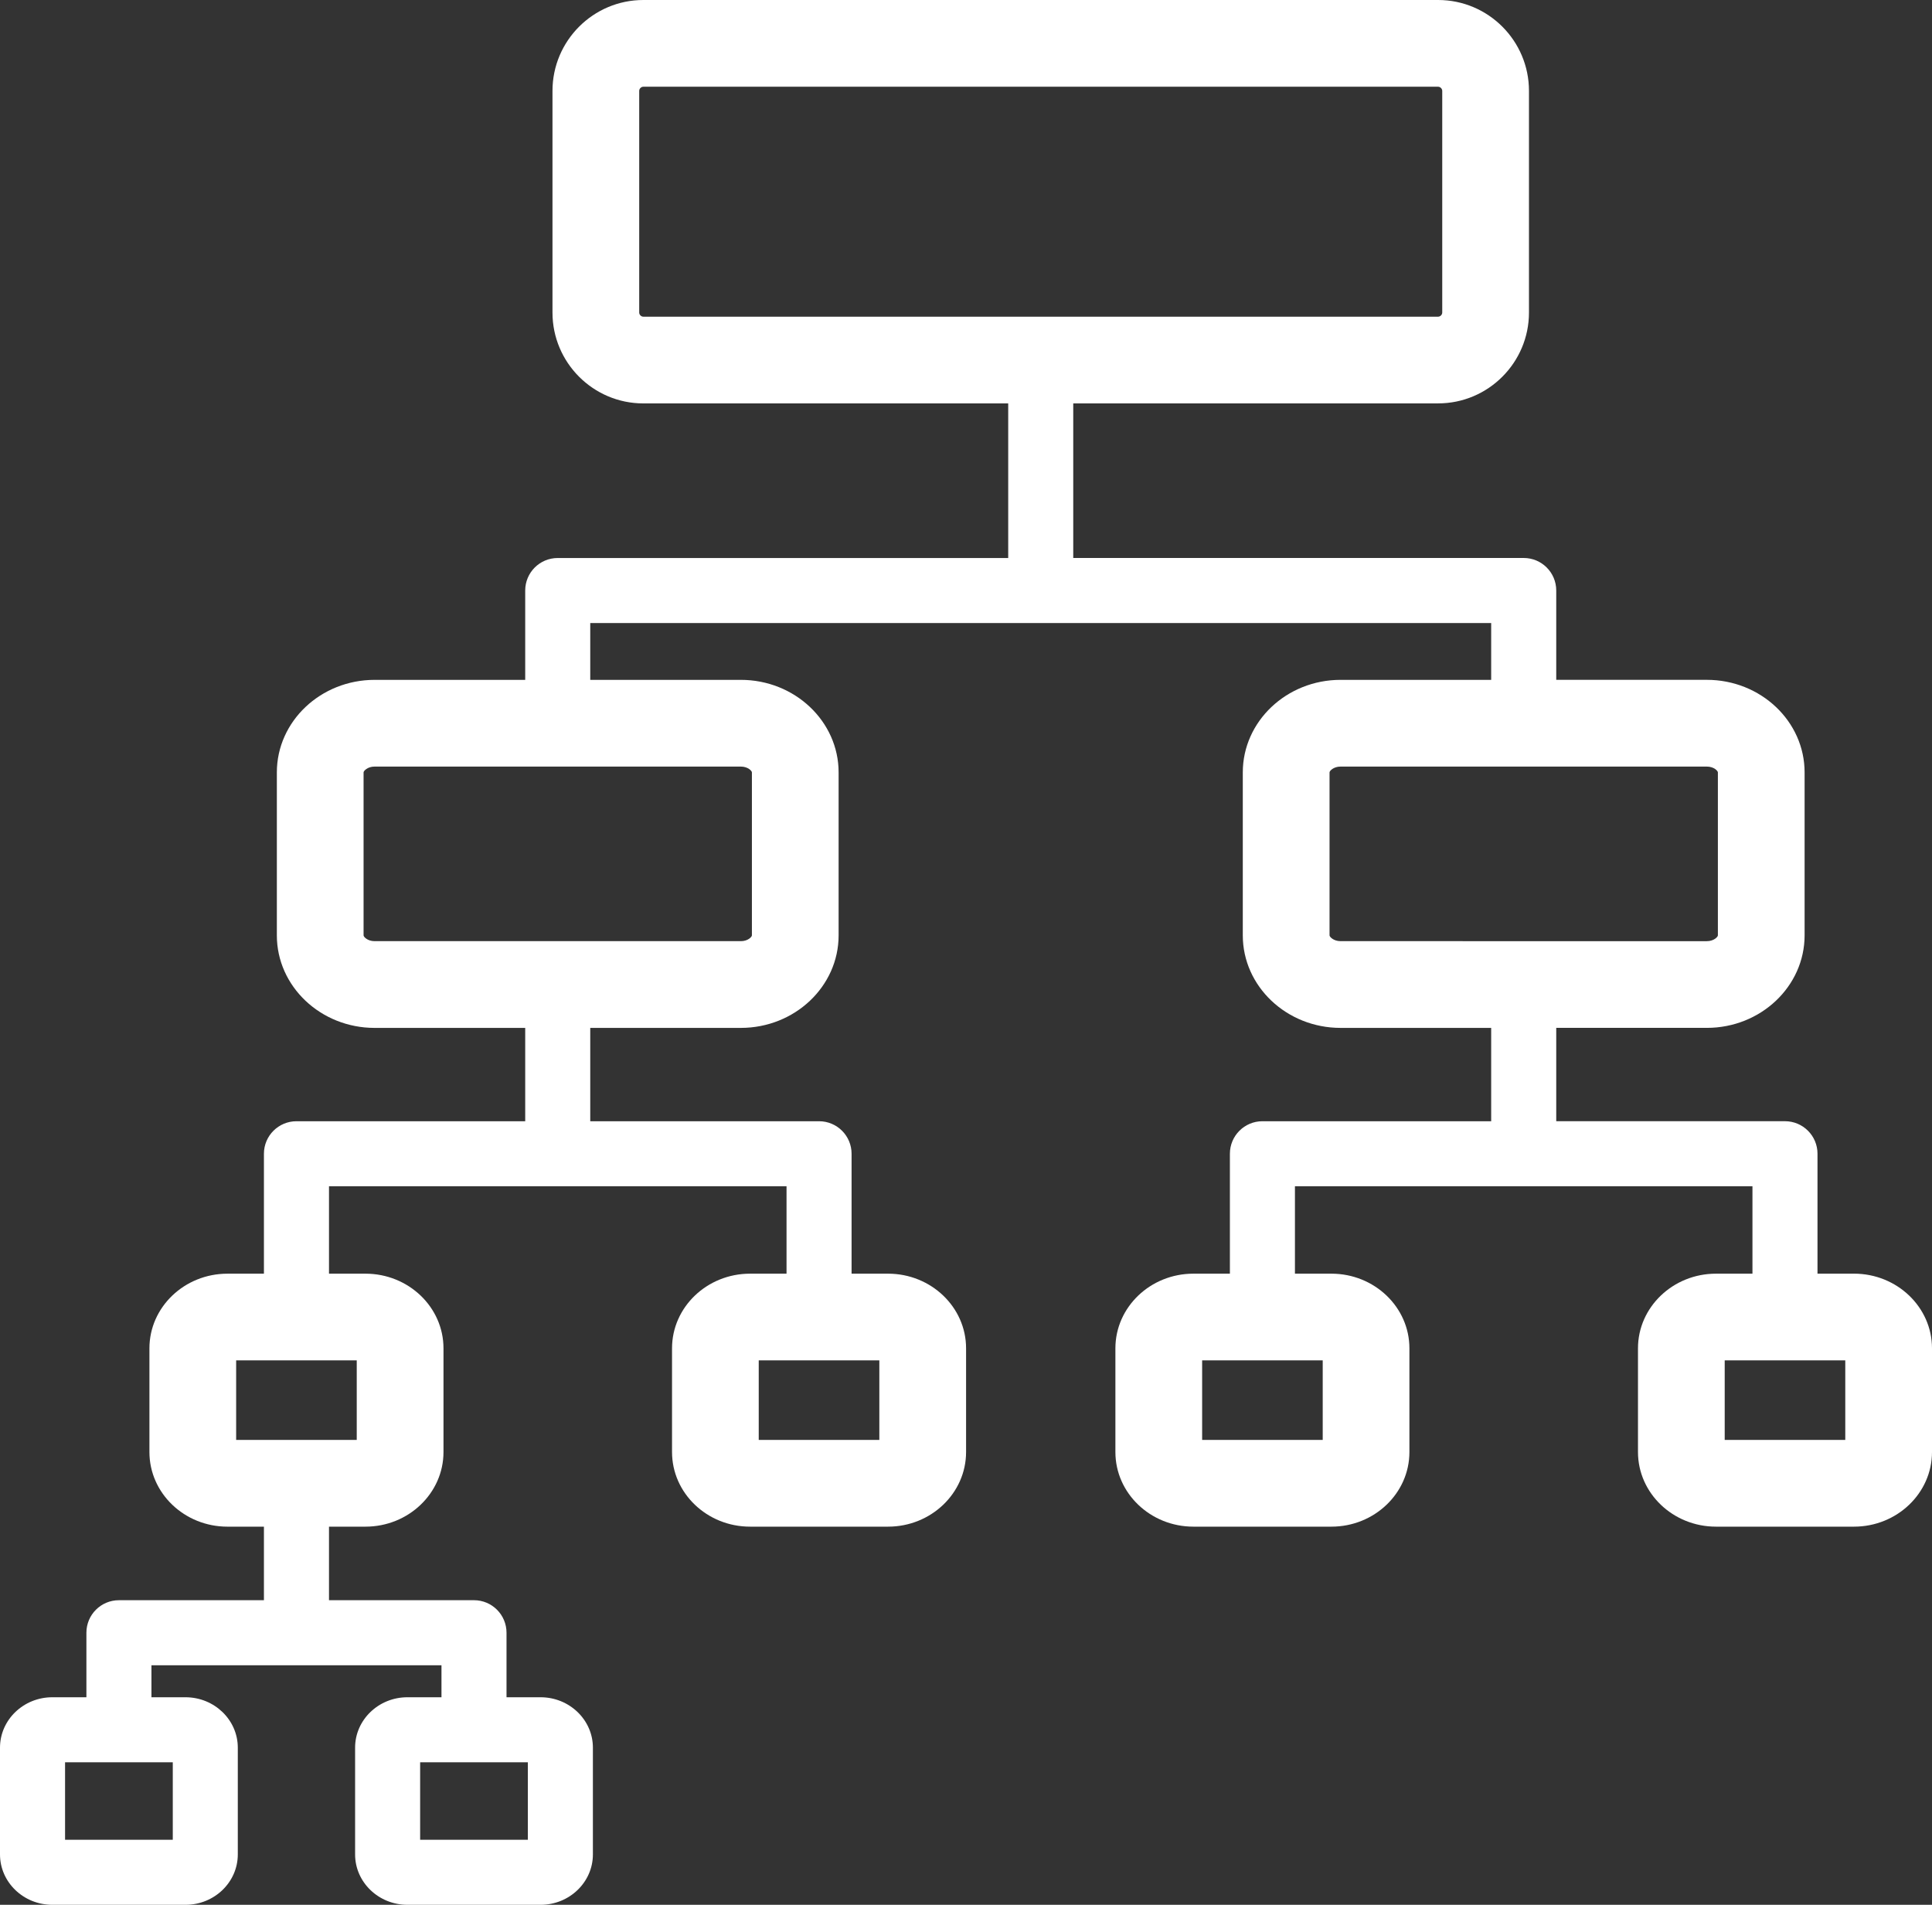 <?xml version="1.0" encoding="utf-8"?>
<!-- Generator: Adobe Illustrator 16.0.0, SVG Export Plug-In . SVG Version: 6.00 Build 0)  -->
<!DOCTYPE svg PUBLIC "-//W3C//DTD SVG 1.1//EN" "http://www.w3.org/Graphics/SVG/1.1/DTD/svg11.dtd">
<svg version="1.1" id="Layer_1" xmlns="http://www.w3.org/2000/svg" xmlns:xlink="http://www.w3.org/1999/xlink" x="0px" y="0px"
	 width="769.902px" height="759.05px" viewBox="0 0 769.902 759.05" enable-background="new 0 0 769.902 759.05"
	 xml:space="preserve">
<rect x="0" y="0" width="769.902" height="759.05" fill="#333333" stroke="none"/>
<path fill="#FFFFFF" d="M738.824,507.539h-14.551v-47.787c0-7.154-5.797-12.961-12.961-12.961h-91.15v-37.195h60.004
	c21.488,0,38.967-16.537,38.967-36.867v-64.954c0-20.33-17.479-36.867-38.967-36.867h-60.004V235.31
	c0-7.154-5.797-12.96-12.961-12.96H427.689v-61.604h145.395c19.967,0,36.211-16.242,36.211-36.2V36.21
	C609.295,16.234,593.051,0,573.084,0H256.375c-19.967,0-36.21,16.243-36.21,36.211v88.344c0,19.967,16.243,36.202,36.21,36.202
	H401.77v61.604H222.255c-7.162,0-12.96,5.806-12.96,12.96v35.597h-60.005c-21.487,0-38.966,16.537-38.966,36.867v64.956
	c0,20.33,17.479,36.867,38.966,36.867h60.005v37.195h-91.161c-7.163,0-12.96,5.805-12.96,12.959v47.787H90.633
	c-17.142,0-31.087,13.342-31.087,29.74v41.334c0,16.396,13.945,29.736,31.087,29.736h14.541v29.309H47.391
	c-7.163,0-12.96,5.807-12.96,12.961v25.711H20.849C9.357,676.339,0,685.351,0,696.419v42.553c0,11.066,9.357,20.078,20.849,20.078
	h53.067c11.5,0,20.848-9.012,20.848-20.078v-42.553c0-11.068-9.357-20.08-20.848-20.08H60.351v-12.752h115.578v12.752h-13.574
	c-11.499,0-20.848,9.012-20.848,20.08v42.553c0,11.066,9.356,20.078,20.848,20.078h53.067c11.491,0,20.849-9.012,20.849-20.078
	v-42.553c0-11.068-9.356-20.08-20.849-20.08h-13.573v-25.711c0-7.154-5.798-12.961-12.96-12.961h-57.785v-29.309h14.541
	c17.142,0,31.085-13.34,31.085-29.736v-41.334c0-16.398-13.943-29.74-31.085-29.74h-14.541V472.72h182.33v34.826h-14.541
	c-17.142,0-31.087,13.342-31.087,29.74v41.334c0,16.396,13.945,29.736,31.087,29.736h55.003c17.143,0,31.086-13.34,31.086-29.736
	v-41.334c0-16.398-13.943-29.74-31.086-29.74h-14.541v-47.787c0-7.154-5.798-12.959-12.961-12.959h-91.178v-37.195h60.005
	c21.487,0,38.967-16.537,38.967-36.867v-64.956c0-20.33-17.479-36.867-38.967-36.867h-60.005v-22.637h359.019v22.637h-60.014
	c-21.486,0-38.967,16.537-38.967,36.867v64.956c0,20.33,17.479,36.867,38.967,36.867h60.014V446.8h-91.16
	c-7.162,0-12.961,5.805-12.961,12.959v47.787h-14.551c-17.133,0-31.076,13.342-31.076,29.74v41.334
	c0,16.396,13.943,29.736,31.076,29.736h55.012c17.135,0,31.078-13.34,31.078-29.736v-41.334c0-16.398-13.943-29.74-31.078-29.74
	h-14.541V472.72h182.32v34.826h-14.541c-17.133,0-31.078,13.342-31.078,29.74v41.334c0,16.396,13.945,29.736,31.078,29.736h55.012
	c17.133,0,31.078-13.34,31.078-29.736v-41.334C769.902,520.878,755.957,507.539,738.824,507.539z M254.725,124.554V36.21
	c0-0.873,0.786-1.65,1.649-1.65h316.708c0.865,0,1.65,0.786,1.65,1.65v88.344c0,0.863-0.785,1.642-1.65,1.642H256.375
	C255.511,126.204,254.725,125.418,254.725,124.554z M68.853,733.128H25.928v-30.871h42.924V733.128z M210.35,733.128h-42.924
	v-30.871h42.924V733.128z M142.163,573.798H94.106v-31.699h48.056V573.798z M350.404,573.798h-48.048v-31.699h48.057v31.699H350.404
	z M299.635,307.782v64.956c0,0.57-1.563,2.307-4.406,2.307H149.291c-2.842,0-4.406-1.729-4.406-2.307v-64.956
	c0-0.569,1.564-2.307,4.406-2.307h145.938C298.072,305.484,299.635,307.212,299.635,307.782z M529.822,372.738v-64.956
	c0-0.569,1.563-2.307,4.406-2.307h145.938c2.844,0,4.408,1.728,4.408,2.307v64.956c0,0.57-1.564,2.307-4.408,2.307H534.229
	C531.387,375.035,529.822,373.308,529.822,372.738z M527.102,573.798h-48.049v-31.699h48.049V573.798z M735.342,573.798h-48.047
	v-31.699h48.047V573.798z"/>
</svg>
